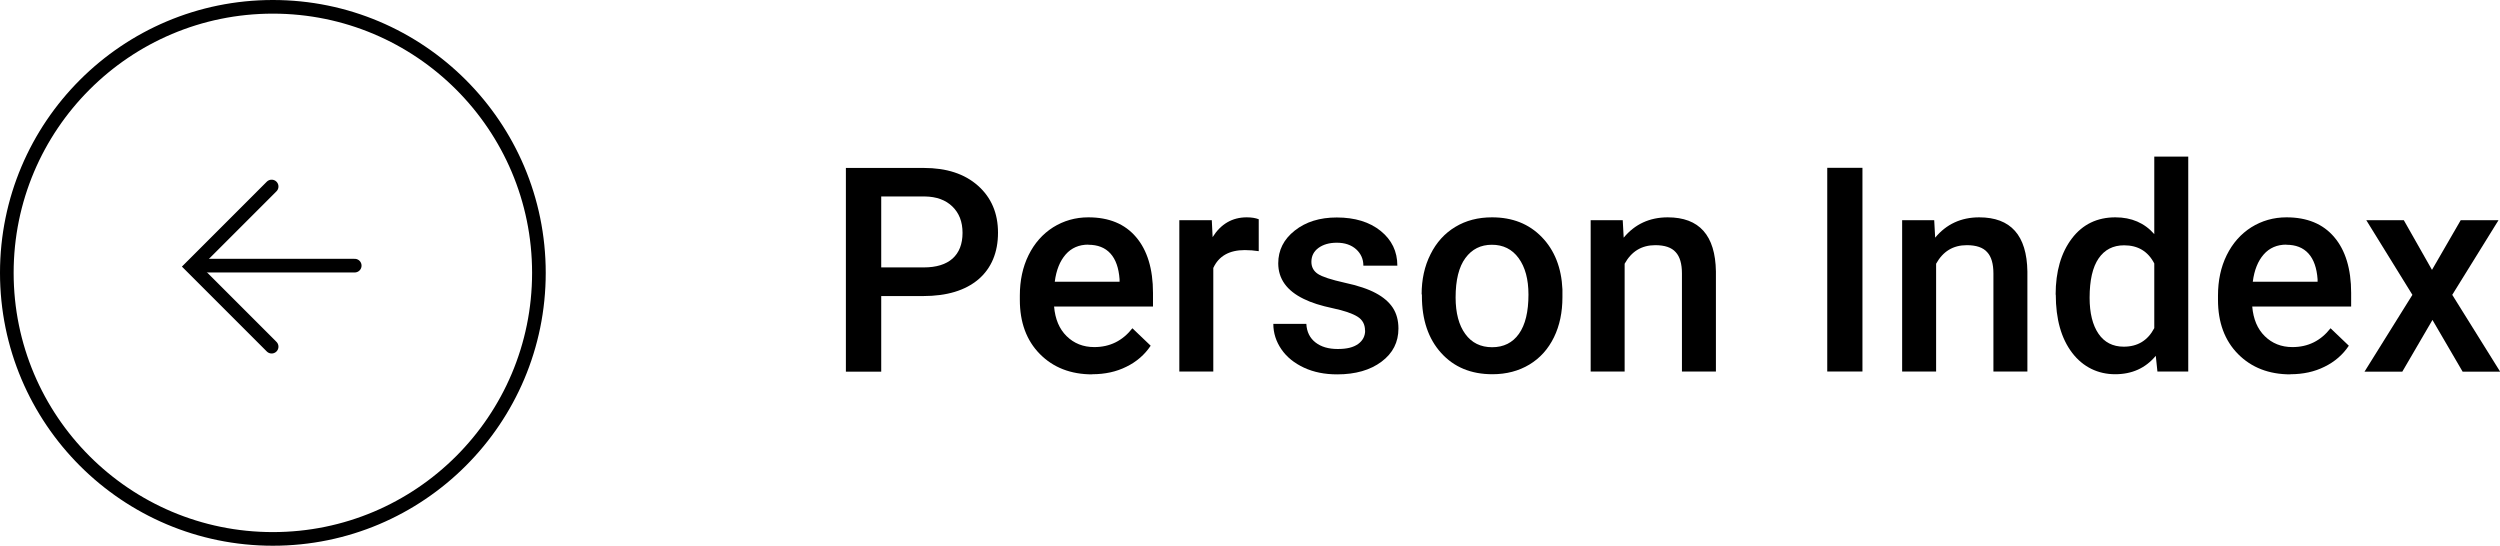 <?xml version="1.0" encoding="UTF-8"?>
<svg id="_レイヤー_2" data-name="レイヤー 2" xmlns="http://www.w3.org/2000/svg" viewBox="0 0 183.24 40">
  <defs>
    <style>
      .cls-1 {
        stroke-linecap: round;
      }

      .cls-1, .cls-2 {
        fill: none;
        stroke: #000;
        stroke-miterlimit: 10;
      }

      .cls-3 {
        fill: #000;
        stroke-width: 0px;
      }
    </style>
  </defs>
  <g id="design">
    <g>
      <path class="cls-3" d="M64.59,21.7v5.54h-2.59v-14.93h5.71c1.67,0,2.99.43,3.97,1.3.98.87,1.47,2.02,1.47,3.45s-.48,2.6-1.44,3.42c-.96.81-2.31,1.22-4.04,1.22h-3.09ZM64.59,19.6h3.12c.92,0,1.63-.22,2.11-.65.48-.43.73-1.06.73-1.88s-.25-1.45-.74-1.93c-.49-.48-1.17-.73-2.03-.74h-3.19v5.21Z"/>
      <path class="cls-3" d="M80.06,27.44c-1.58,0-2.86-.5-3.84-1.49-.98-.99-1.47-2.32-1.47-3.97v-.31c0-1.11.21-2.1.64-2.97.43-.87,1.03-1.55,1.8-2.04.77-.48,1.63-.73,2.58-.73,1.51,0,2.68.48,3.5,1.45.82.96,1.24,2.33,1.24,4.09v1h-7.25c.08.92.38,1.64.92,2.17.54.53,1.21.8,2.03.8,1.14,0,2.07-.46,2.79-1.38l1.34,1.28c-.44.66-1.04,1.18-1.78,1.54-.74.37-1.57.55-2.5.55ZM79.77,17.93c-.68,0-1.24.24-1.66.72-.42.48-.69,1.14-.8,2h4.75v-.18c-.06-.83-.28-1.46-.67-1.89-.39-.43-.93-.64-1.62-.64Z"/>
      <path class="cls-3" d="M92.26,18.41c-.33-.05-.67-.08-1.02-.08-1.14,0-1.91.44-2.31,1.31v7.59h-2.49v-11.09h2.38l.06,1.24c.6-.96,1.44-1.45,2.5-1.45.36,0,.65.05.88.14v2.34Z"/>
      <path class="cls-3" d="M100.05,24.22c0-.44-.18-.78-.55-1.01-.37-.23-.97-.44-1.82-.62s-1.56-.4-2.12-.68c-1.24-.6-1.87-1.47-1.87-2.61,0-.96.4-1.76,1.21-2.4s1.83-.96,3.08-.96c1.33,0,2.4.33,3.21.98.82.66,1.23,1.51,1.23,2.55h-2.49c0-.48-.18-.88-.53-1.2-.36-.32-.83-.48-1.42-.48-.55,0-.99.13-1.34.38-.34.25-.52.59-.52,1.02,0,.38.16.68.48.89.32.21.97.42,1.95.64.98.21,1.75.47,2.3.77.56.3.97.66,1.24,1.07.27.42.41.92.41,1.52,0,1-.41,1.81-1.24,2.43-.83.62-1.91.93-3.25.93-.91,0-1.72-.16-2.43-.49-.71-.33-1.27-.78-1.66-1.35s-.59-1.19-.59-1.86h2.42c.03.59.26,1.04.67,1.36.41.32.95.48,1.63.48s1.15-.12,1.5-.37c.34-.25.51-.58.51-.98Z"/>
      <path class="cls-3" d="M104.2,21.58c0-1.09.21-2.07.65-2.94.43-.87,1.04-1.54,1.82-2.01.78-.47,1.67-.7,2.69-.7,1.5,0,2.71.48,3.65,1.45.93.96,1.44,2.24,1.51,3.83v.58c0,1.09-.2,2.07-.62,2.93-.42.86-1.02,1.53-1.8,2-.78.47-1.69.71-2.71.71-1.57,0-2.82-.52-3.76-1.56-.94-1.04-1.41-2.43-1.41-4.17v-.12ZM106.69,21.8c0,1.14.24,2.04.71,2.68.47.65,1.13.97,1.97.97s1.5-.33,1.96-.98c.47-.66.7-1.62.7-2.88,0-1.12-.24-2.01-.72-2.67-.48-.66-1.14-.98-1.96-.98s-1.46.32-1.94.97c-.48.65-.72,1.61-.72,2.9Z"/>
      <path class="cls-3" d="M118.94,16.14l.07,1.28c.82-.99,1.9-1.49,3.23-1.49,2.31,0,3.49,1.32,3.53,3.97v7.33h-2.49v-7.19c0-.7-.15-1.23-.46-1.56-.3-.34-.8-.51-1.49-.51-1.01,0-1.75.46-2.25,1.36v7.9h-2.49v-11.09h2.35Z"/>
      <path class="cls-3" d="M136.51,27.23h-2.58v-14.93h2.58v14.93Z"/>
      <path class="cls-3" d="M141.77,16.14l.07,1.28c.82-.99,1.9-1.49,3.23-1.49,2.31,0,3.49,1.32,3.53,3.97v7.33h-2.49v-7.19c0-.7-.15-1.23-.46-1.56-.3-.34-.8-.51-1.49-.51-1.01,0-1.75.46-2.25,1.36v7.9h-2.49v-11.09h2.35Z"/>
      <path class="cls-3" d="M150.67,21.6c0-1.71.4-3.08,1.19-4.12.79-1.04,1.86-1.55,3.19-1.55,1.18,0,2.13.41,2.85,1.23v-5.68h2.49v15.75h-2.26l-.12-1.15c-.75.9-1.74,1.35-2.98,1.35s-2.35-.52-3.15-1.57c-.8-1.05-1.2-2.47-1.2-4.27ZM153.16,21.82c0,1.13.22,2.01.65,2.64.43.63,1.05.95,1.85.95,1.02,0,1.76-.45,2.24-1.36v-4.74c-.46-.89-1.2-1.33-2.21-1.33-.81,0-1.43.32-1.87.96-.44.64-.66,1.6-.66,2.89Z"/>
      <path class="cls-3" d="M167.88,27.44c-1.58,0-2.86-.5-3.84-1.49-.98-.99-1.47-2.32-1.47-3.97v-.31c0-1.11.21-2.1.64-2.97.43-.87,1.03-1.55,1.8-2.04.77-.48,1.63-.73,2.58-.73,1.51,0,2.68.48,3.5,1.45.82.96,1.24,2.33,1.24,4.09v1h-7.25c.08.92.38,1.64.92,2.17.54.53,1.21.8,2.03.8,1.14,0,2.07-.46,2.79-1.38l1.34,1.28c-.44.66-1.04,1.18-1.78,1.54-.74.37-1.57.55-2.5.55ZM167.58,17.93c-.68,0-1.24.24-1.66.72-.42.48-.69,1.14-.8,2h4.75v-.18c-.06-.83-.28-1.46-.67-1.89-.39-.43-.93-.64-1.62-.64Z"/>
      <path class="cls-3" d="M178.25,19.79l2.11-3.65h2.77l-3.39,5.47,3.51,5.63h-2.75l-2.21-3.79-2.21,3.79h-2.77l3.51-5.63-3.38-5.47h2.75l2.07,3.65Z"/>
    </g>
    <g>
      <circle class="cls-2" cx="20" cy="20" r="19.5"/>
      <g>
        <polyline class="cls-1" points="19.91 25.41 14.04 19.54 19.91 13.67"/>
        <line class="cls-1" x1="14.69" y1="19.47" x2="26" y2="19.47"/>
      </g>
    </g>
  </g>
</svg>